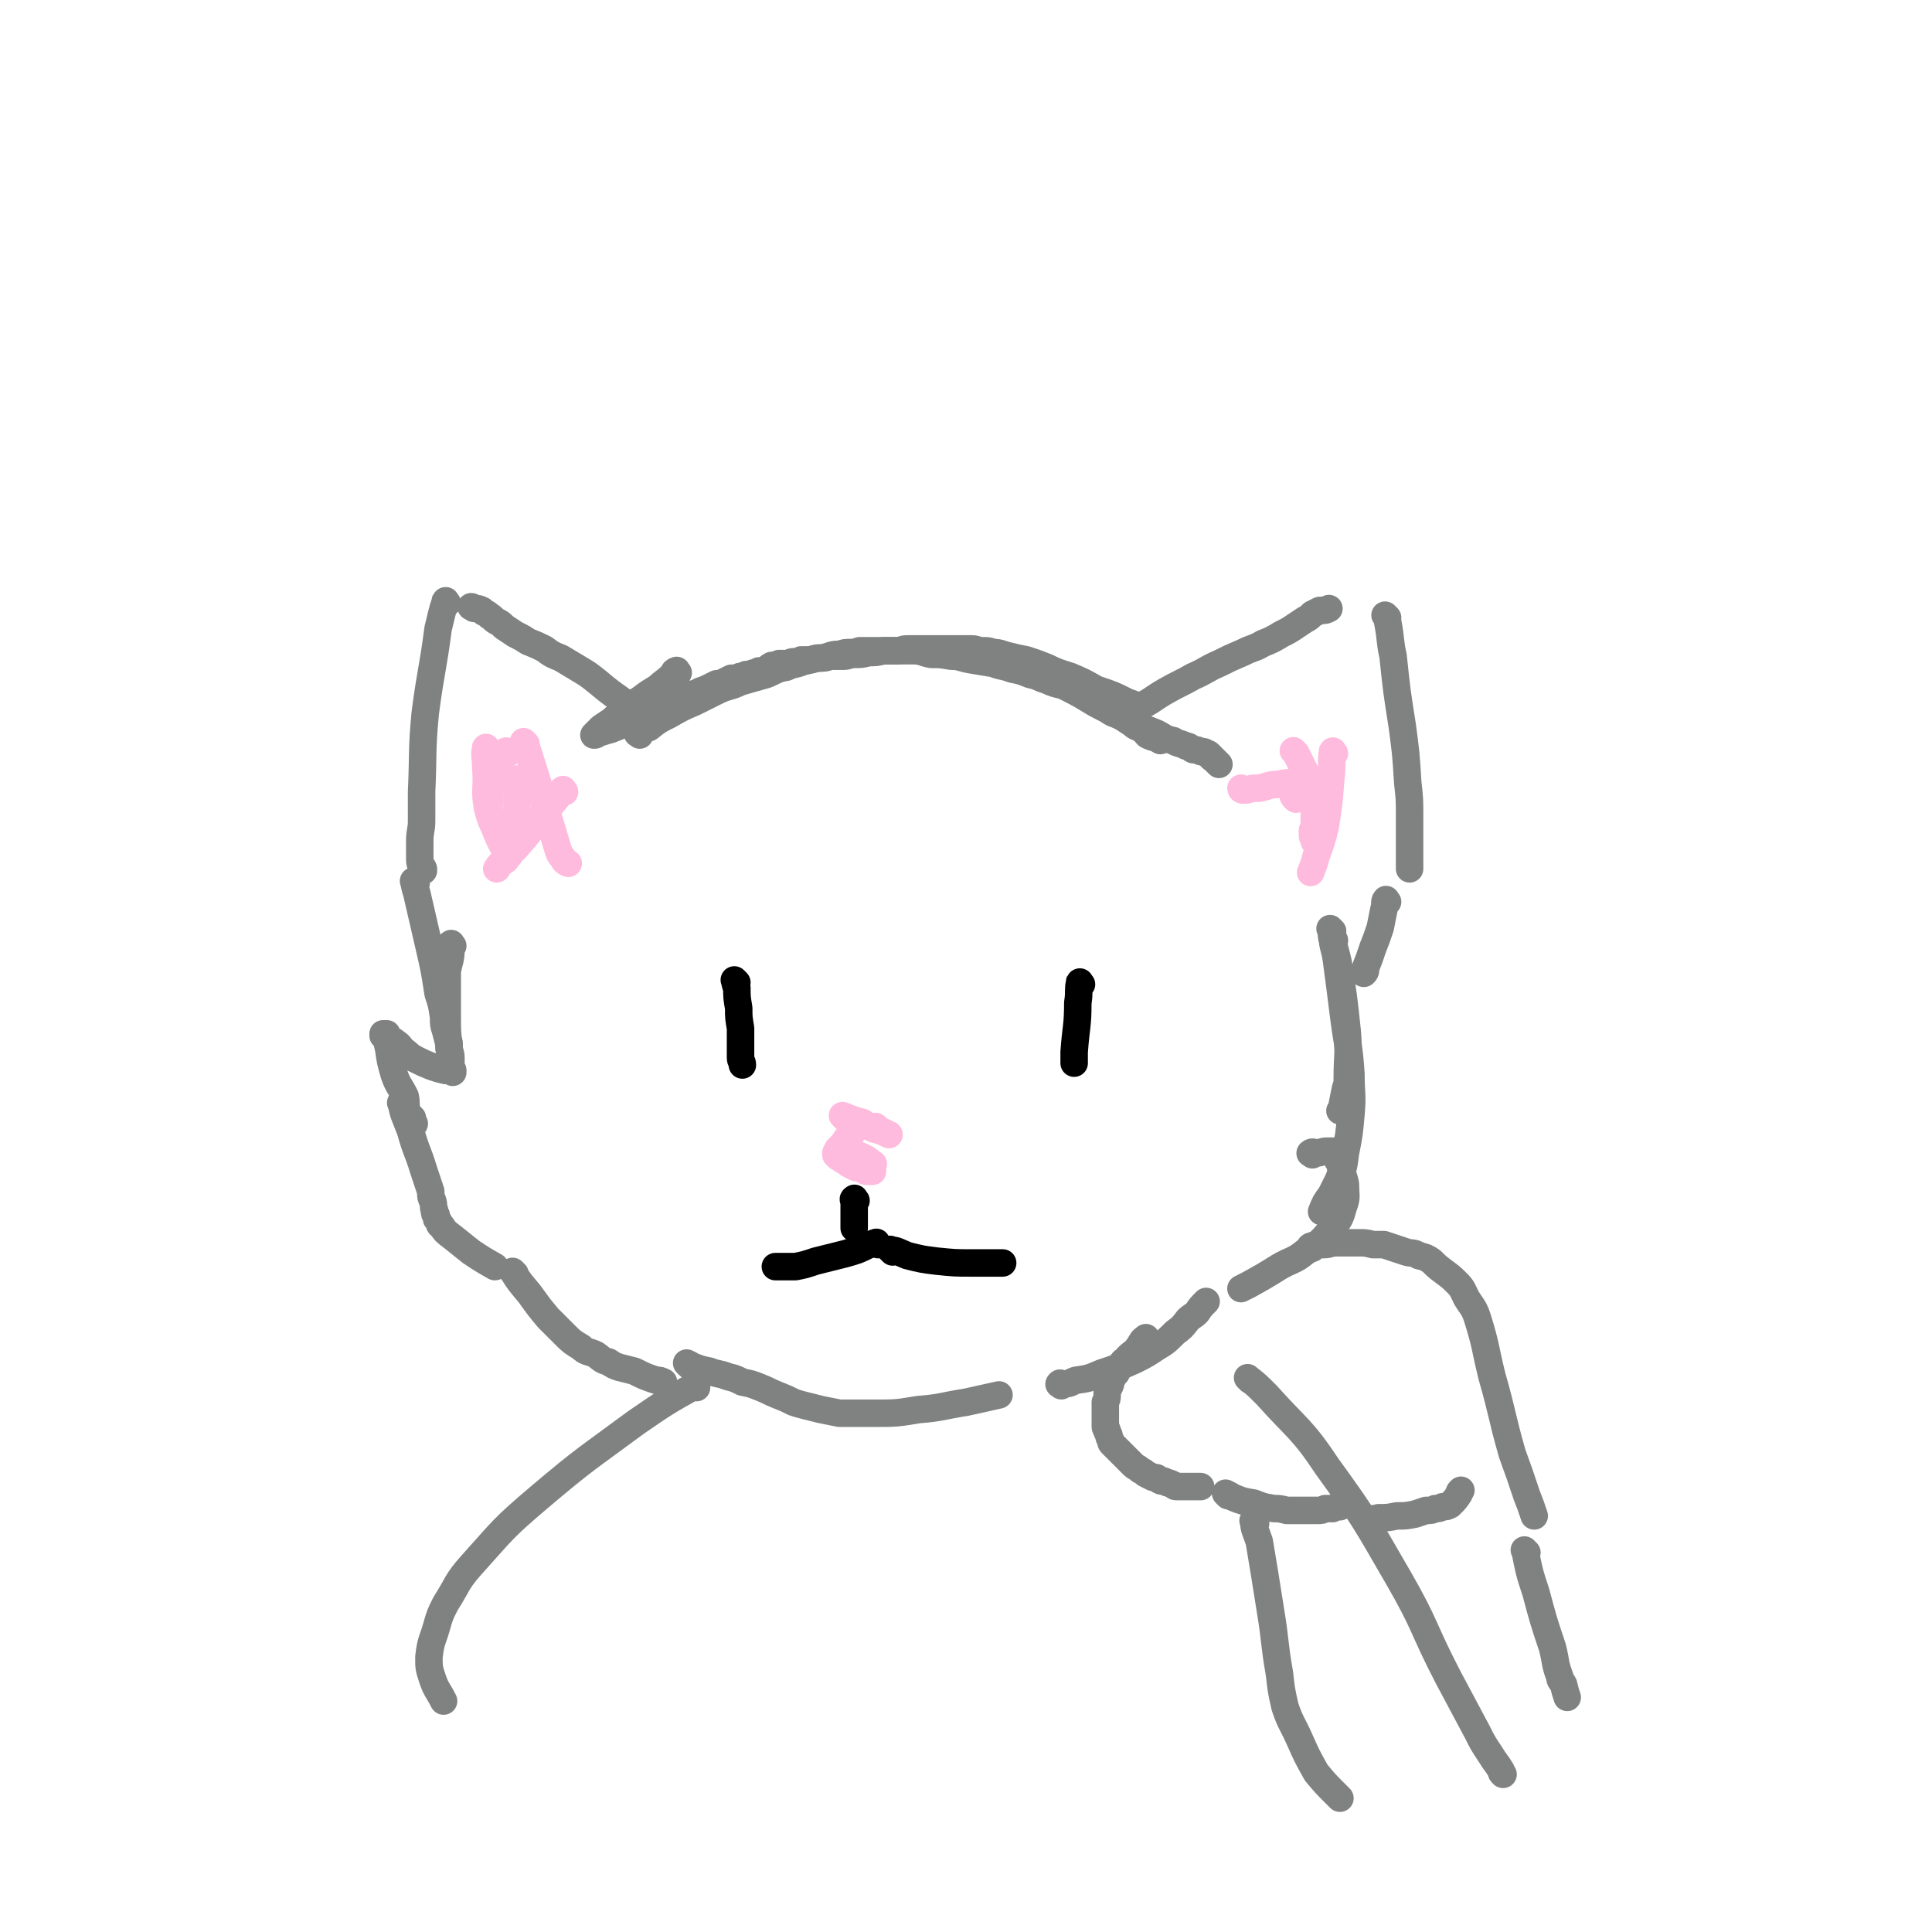 <svg viewBox='0 0 1054 1054' version='1.1' xmlns='http://www.w3.org/2000/svg' xmlns:xlink='http://www.w3.org/1999/xlink'><g fill='none' stroke='#808282' stroke-width='15' stroke-linecap='round' stroke-linejoin='round'><path d='M349,401c-1,-1 -2,-1 -1,-1 2,-2 3,-2 6,-3 5,-4 5,-4 11,-7 7,-4 7,-4 14,-7 6,-3 6,-3 12,-6 6,-3 7,-2 13,-5 7,-2 7,-2 14,-4 5,-2 5,-3 11,-4 4,-2 4,-1 9,-3 4,-1 4,-1 8,-2 3,0 3,0 6,-1 3,-1 3,-1 6,-1 3,-1 3,-1 6,-1 2,0 2,0 5,-1 3,0 3,0 6,0 3,0 3,0 7,0 3,0 3,0 6,0 5,0 5,0 10,0 5,0 5,1 10,2 5,0 5,0 11,1 5,0 5,1 11,2 6,1 6,1 12,2 5,2 5,1 10,3 5,1 5,1 10,3 5,1 5,2 9,3 4,2 5,2 9,3 4,2 4,2 8,4 5,3 5,3 10,6 6,3 6,3 12,6 6,3 5,3 11,6 5,2 5,2 10,4 4,2 4,3 9,4 3,2 3,1 7,3 2,0 2,1 4,2 2,0 2,0 4,1 2,0 2,0 3,1 1,0 1,0 2,1 1,1 1,1 2,2 0,0 -2,-1 -1,-1 1,1 2,2 4,4 '/><path d='M370,367c-1,-1 -1,-2 -1,-1 -2,0 -1,2 -3,3 -3,3 -4,3 -7,6 -5,3 -5,3 -9,6 -3,2 -3,2 -5,4 -3,2 -3,2 -6,4 -3,2 -3,2 -5,4 -3,2 -3,2 -6,4 -2,2 -2,2 -4,4 0,0 0,0 0,0 1,0 1,0 2,-1 4,-1 3,-1 7,-2 5,-2 5,-2 10,-4 7,-3 7,-3 13,-6 6,-2 6,-2 11,-4 4,-2 4,-3 8,-4 3,-2 4,-1 7,-3 3,-1 3,-1 5,-2 2,-1 2,-1 4,-2 2,0 2,0 4,-1 2,-1 2,-1 4,-2 1,0 2,0 3,0 1,0 1,-1 2,-1 1,0 1,0 3,-1 1,0 1,0 2,0 1,0 1,-1 3,-1 1,0 1,0 2,-1 2,0 2,0 4,-1 2,-1 1,-1 3,-2 2,0 2,0 4,-1 2,0 2,0 4,0 2,0 2,-1 4,-1 2,0 2,0 4,-1 2,0 2,0 4,0 3,0 3,-1 6,-1 3,0 3,0 6,-1 4,0 4,0 7,0 3,0 3,-1 6,-1 4,0 4,0 8,-1 4,0 4,0 8,-1 3,0 3,0 7,0 3,0 3,-1 6,-1 2,0 2,0 4,0 2,0 2,0 4,0 3,0 3,0 5,0 2,0 2,0 4,0 3,0 3,0 6,0 3,0 3,0 6,0 3,0 3,0 6,0 3,0 3,1 6,1 3,0 3,0 6,1 4,0 4,1 9,2 4,1 4,1 9,2 6,2 6,2 11,4 6,3 7,3 13,5 7,3 7,3 14,7 9,3 9,3 17,7 3,1 3,1 5,2 '/><path d='M565,368c-1,-1 -2,-2 -1,-1 2,0 3,1 7,3 4,1 4,1 9,3 4,2 4,3 8,5 4,2 4,2 8,4 4,3 4,3 8,5 4,3 4,2 8,4 3,2 3,2 6,4 2,2 2,1 5,3 2,1 1,1 3,3 4,2 4,1 7,3 '/><path d='M619,388c-1,-1 -2,-1 -1,-1 0,-1 1,0 3,-1 8,-4 8,-5 15,-9 7,-4 8,-4 15,-8 7,-3 7,-4 14,-7 6,-3 6,-3 13,-6 6,-3 6,-2 11,-5 5,-2 5,-2 10,-5 4,-2 4,-2 7,-4 3,-2 3,-2 6,-4 2,-1 2,-1 4,-3 2,-1 2,-1 4,-2 0,0 0,0 1,0 0,0 0,0 0,0 2,0 2,0 4,-1 '/><path d='M757,337c-1,-1 -2,-2 -1,-1 0,0 1,1 1,3 2,10 1,10 3,19 2,19 2,19 5,38 2,15 2,15 3,31 1,9 1,9 1,18 0,5 0,5 0,11 0,2 0,2 0,5 0,2 0,2 0,4 0,1 0,1 0,3 0,3 0,4 0,6 '/><path d='M356,395c-1,-1 -1,-1 -1,-1 -2,-2 -2,-2 -4,-4 -6,-4 -6,-4 -12,-8 -7,-5 -7,-5 -13,-10 -5,-4 -5,-4 -10,-7 -5,-3 -5,-3 -10,-6 -5,-2 -5,-2 -9,-5 -4,-2 -4,-2 -9,-4 -3,-2 -3,-2 -7,-4 -3,-2 -3,-2 -6,-4 -2,-2 -2,-2 -4,-3 -2,-1 -2,-2 -4,-3 -1,-1 -1,-1 -3,-2 0,0 0,0 -1,-1 0,0 0,0 0,0 -2,-1 -2,-1 -4,-1 -1,0 -1,-1 -2,-1 '/><path d='M244,329c-1,-1 -1,-2 -1,-1 -2,6 -2,7 -4,15 -3,23 -4,23 -7,46 -2,21 -1,21 -2,43 0,8 0,8 0,16 0,5 -1,5 -1,11 0,3 0,3 0,6 0,2 0,2 0,4 0,3 1,3 2,5 0,1 0,0 0,1 '/><path d='M227,482c-1,-1 -2,-2 -1,-1 0,3 1,4 2,9 3,13 3,13 6,26 3,13 3,13 5,26 2,6 2,6 3,13 0,4 0,4 1,7 1,4 1,4 2,7 0,2 0,2 0,3 '/><path d='M247,516c-1,-1 -1,-2 -1,-1 -1,0 0,1 0,3 0,6 -1,6 -2,12 0,12 0,12 0,25 0,8 0,8 1,16 0,3 1,3 1,6 0,1 0,1 0,3 0,1 0,2 0,3 0,1 1,0 1,1 0,0 0,1 0,1 0,-1 0,-1 0,-1 0,0 0,0 0,0 -2,0 -2,0 -4,0 -4,-1 -4,-1 -7,-2 -5,-2 -5,-2 -9,-4 -4,-2 -4,-3 -7,-5 -2,-2 -2,-3 -4,-4 -2,-2 -2,-1 -4,-2 -2,-1 -2,-1 -3,-2 0,-1 0,-1 0,-1 1,0 1,0 2,0 0,4 0,4 1,8 1,7 1,7 3,14 2,6 3,6 6,12 1,4 0,4 1,8 1,2 1,2 3,4 0,2 0,2 1,3 '/><path d='M220,603c-1,-1 -2,-2 -1,-1 1,6 2,7 5,15 3,11 4,11 7,21 2,6 2,6 4,12 0,3 0,3 1,5 1,3 0,3 1,5 0,2 0,2 1,3 0,2 0,2 1,3 1,1 0,2 2,3 2,3 2,3 6,6 5,4 5,4 10,8 6,4 6,4 13,8 '/><path d='M281,695c-1,-1 -2,-2 -1,-1 3,5 4,6 9,12 5,7 5,7 10,13 5,5 5,5 9,9 4,4 4,4 9,7 3,3 4,2 8,4 3,2 3,3 7,4 3,2 3,2 6,3 4,1 4,1 8,2 6,3 6,3 12,5 2,0 2,0 4,1 '/><path d='M376,745c-1,-1 -2,-2 -1,-1 0,0 1,0 2,1 5,2 5,2 10,3 5,2 5,1 10,3 4,1 4,1 8,3 5,1 5,1 10,3 5,2 4,2 9,4 5,2 5,2 9,4 3,1 3,1 7,2 4,1 4,1 8,2 5,1 5,1 10,2 9,0 9,0 18,0 13,0 13,0 25,-2 13,-1 13,-2 26,-4 9,-2 9,-2 18,-4 '/><path d='M579,756c-1,-1 -2,-1 -1,-1 0,-1 1,0 2,0 4,0 4,-1 7,-2 7,-1 7,-1 14,-4 9,-3 9,-3 18,-7 6,-3 6,-3 12,-7 5,-3 5,-3 10,-8 4,-3 4,-3 7,-7 2,-2 3,-2 5,-4 2,-3 2,-3 5,-6 '/><path d='M757,492c-1,-1 -1,-2 -1,-1 -1,1 0,2 -1,5 -1,5 -1,5 -2,10 -2,6 -2,6 -4,11 -2,6 -2,6 -4,11 0,2 0,2 -1,3 '/><path d='M727,508c-1,-1 -2,-2 -1,-1 1,8 2,9 4,18 3,19 3,19 5,38 1,13 0,13 0,25 0,3 0,3 -1,6 -1,5 -1,5 -2,10 0,1 0,1 -1,2 '/><path d='M728,513c-1,-1 -2,-2 -1,-1 0,4 1,5 2,11 2,15 2,15 4,31 2,16 3,16 4,32 0,11 1,11 0,22 -1,11 -1,11 -3,21 -1,8 -1,8 -4,15 -2,4 -2,4 -4,8 -3,4 -3,4 -5,9 '/><path d='M716,630c-1,-1 -2,-1 -1,-1 1,-1 2,0 3,0 3,0 3,-1 6,-1 1,0 1,0 3,0 0,0 0,0 1,0 1,3 1,4 3,7 1,6 2,6 3,11 0,6 1,7 -1,12 -2,7 -2,7 -7,13 -6,7 -6,7 -14,12 -6,5 -7,4 -14,8 -8,5 -8,5 -17,10 -2,1 -2,1 -4,2 '/></g>
<g fill='none' stroke='#000000' stroke-width='15' stroke-linecap='round' stroke-linejoin='round'><path d='M590,537c-1,-1 -1,-2 -1,-1 -1,4 0,5 -1,11 0,13 -1,13 -2,27 0,3 0,3 0,6 '/><path d='M402,536c-1,-1 -2,-2 -1,-1 0,1 0,2 1,4 0,5 0,5 1,11 0,5 0,5 1,11 0,4 0,4 0,8 0,2 0,2 0,4 0,1 0,1 0,3 0,0 0,0 0,1 0,2 1,2 1,4 '/></g>
<g fill='none' stroke='#FFBBDD' stroke-width='15' stroke-linecap='round' stroke-linejoin='round'><path d='M471,614c-1,-1 -1,-2 -1,-1 -4,3 -4,4 -8,8 -2,3 -2,3 -5,6 0,1 0,1 -1,2 0,0 0,0 0,1 0,0 0,0 1,1 1,1 1,0 3,2 2,1 2,1 3,2 2,1 2,1 4,2 2,0 2,0 4,1 1,1 1,1 2,1 1,0 1,0 3,0 0,0 0,0 0,0 0,0 0,0 0,0 0,0 0,0 0,0 -1,-1 0,-1 0,-3 0,-1 1,-1 0,-1 -3,-3 -4,-3 -8,-5 '/><path d='M461,610c-1,-1 -2,-2 -1,-1 1,0 1,0 3,1 3,1 3,1 6,2 2,0 2,1 4,2 2,1 2,1 4,2 4,1 4,1 8,3 '/><path d='M479,616c-1,-1 -1,-1 -1,-1 -1,-1 0,0 0,0 '/><path d='M707,411c-1,-1 -1,-1 -1,-1 -1,-1 0,0 0,0 1,1 1,1 2,3 5,10 5,10 9,20 1,5 0,5 0,9 0,4 0,4 0,7 0,2 0,2 -1,4 0,1 0,1 0,3 0,1 1,1 1,3 '/><path d='M728,411c-1,-1 -1,-2 -1,-1 -1,6 0,7 -1,15 -1,13 -1,13 -3,26 -2,8 -2,8 -5,16 -1,4 -1,4 -3,9 '/><path d='M277,411c-1,-1 -1,-2 -1,-1 -2,2 -2,3 -3,7 -3,6 -3,6 -5,12 -1,4 -1,4 -1,9 0,4 -1,4 1,7 2,4 2,4 5,8 '/><path d='M266,409c-1,-1 -1,-2 -1,-1 -1,4 0,5 0,11 1,11 -1,11 1,22 2,8 3,8 6,16 2,4 2,4 4,7 1,1 1,1 2,2 0,0 0,1 0,0 1,-3 1,-4 2,-8 1,-7 1,-7 2,-14 0,-4 0,-4 0,-8 0,-1 0,-1 0,-3 0,-1 0,-1 0,-2 0,-1 0,-1 0,-2 0,-1 0,-1 0,-3 0,-1 0,-1 0,-1 '/><path d='M287,406c-1,-1 -2,-2 -1,-1 0,1 1,2 2,5 5,16 5,16 10,32 3,10 3,10 6,20 1,3 1,4 3,6 1,2 1,2 3,3 '/><path d='M308,432c-1,-1 -1,-2 -1,-1 -2,1 -1,2 -3,4 -5,6 -5,6 -10,12 -6,8 -6,8 -13,16 -3,3 -3,2 -5,6 -3,2 -3,2 -5,5 '/><path d='M707,436c-1,-1 -1,-1 -1,-1 -1,-1 0,-1 0,-1 1,-2 1,-3 2,-5 0,-1 0,-2 0,-2 0,-1 -1,0 -2,0 -4,0 -5,0 -9,1 -5,0 -5,1 -10,2 -4,0 -4,0 -7,1 -1,0 -1,0 -2,0 -1,0 -1,-1 -1,-1 '/></g>
<g fill='none' stroke='#000000' stroke-width='15' stroke-linecap='round' stroke-linejoin='round'><path d='M467,655c-1,-1 -1,-2 -1,-1 -1,0 0,1 0,2 0,5 0,5 0,11 0,1 0,1 0,3 '/><path d='M479,679c-1,-1 -1,-2 -1,-1 -2,0 -2,1 -4,1 -6,3 -6,3 -13,5 -8,2 -8,2 -16,4 -6,2 -6,2 -11,3 -4,0 -4,0 -8,0 -2,0 -2,0 -3,0 '/><path d='M487,683c-1,-1 -2,-2 -1,-1 3,0 4,1 9,3 8,2 8,2 16,3 10,1 10,1 19,1 9,0 9,0 17,0 '/></g>
<g fill='none' stroke='#808282' stroke-width='15' stroke-linecap='round' stroke-linejoin='round'><path d='M626,731c-1,-1 -1,-2 -1,-1 -2,1 -2,2 -4,5 -3,4 -4,3 -7,7 -2,1 -1,1 -3,3 -1,2 -1,2 -2,4 -1,1 -1,1 -2,2 0,1 0,1 -1,2 0,2 0,2 -1,4 -1,2 -1,2 -1,4 0,2 0,2 -1,4 0,2 0,2 0,4 0,2 0,2 0,4 0,2 0,2 0,3 0,1 0,1 0,2 0,2 1,1 1,3 1,1 0,1 1,2 0,1 0,1 1,3 0,1 0,1 1,2 1,1 1,1 2,2 1,1 1,1 3,3 2,2 2,2 3,3 2,2 2,2 3,3 2,2 2,1 4,3 2,1 2,1 3,2 2,1 2,1 4,2 2,0 2,0 3,1 1,1 1,1 3,1 1,1 1,0 2,1 2,0 2,1 3,1 1,1 1,1 2,1 1,0 1,0 2,0 0,0 0,0 0,0 0,0 0,0 1,0 0,0 0,0 1,0 1,0 1,0 2,0 1,0 1,0 2,0 2,0 2,0 5,0 '/><path d='M670,816c-1,-1 -2,-2 -1,-1 1,0 2,1 4,2 5,2 5,2 11,3 5,2 5,2 11,3 3,0 3,0 7,1 3,0 3,0 6,0 3,0 3,0 6,0 3,0 3,0 5,0 2,0 2,0 4,-1 1,0 1,0 3,0 0,0 0,0 1,0 0,0 0,0 0,0 2,-1 2,-1 4,-1 1,-1 1,-1 2,-1 '/><path d='M749,830c-1,-1 -2,-1 -1,-1 1,-1 2,0 4,-1 5,0 5,0 10,-1 5,0 5,0 10,-1 3,-1 3,-1 6,-2 3,0 3,0 5,-1 2,0 2,0 4,-1 2,0 2,0 4,-1 0,0 0,0 1,-1 2,-2 2,-2 4,-5 0,-1 0,-1 1,-2 '/><path d='M716,681c-1,-1 -2,-1 -1,-1 2,-1 3,-1 7,-1 4,0 3,-1 7,-1 3,0 3,0 6,0 3,0 3,0 7,0 3,0 3,0 7,1 3,0 3,0 6,0 3,1 3,1 6,2 3,1 3,1 6,2 3,1 4,0 7,2 4,1 4,1 7,3 3,3 3,3 7,6 4,3 4,3 7,6 3,3 3,4 5,8 3,5 4,5 6,11 5,16 4,16 8,32 6,21 5,21 11,42 4,11 4,11 8,23 2,5 2,5 4,11 '/><path d='M685,831c-1,-1 -2,-2 -1,-1 0,4 1,5 3,11 3,18 3,18 6,37 3,18 2,18 5,35 1,9 1,9 3,18 3,9 4,9 8,18 4,9 4,9 9,18 5,6 5,6 10,11 2,2 2,2 3,3 '/><path d='M833,847c-1,-1 -2,-2 -1,-1 2,10 2,11 6,23 4,15 4,15 9,30 2,8 1,8 4,16 0,2 1,2 2,4 1,4 1,4 2,7 '/><path d='M380,757c-1,-1 -1,-2 -1,-1 -16,9 -16,9 -32,20 -27,20 -27,19 -53,41 -20,17 -19,17 -37,37 -8,9 -7,10 -14,21 -3,6 -3,6 -5,13 -2,7 -3,7 -4,16 0,6 0,6 2,12 2,6 3,6 6,12 '/><path d='M682,753c-1,-1 -2,-2 -1,-1 4,3 5,4 10,9 17,19 19,18 33,39 21,29 21,30 39,61 15,26 13,27 27,54 8,15 8,15 16,30 3,6 3,6 7,12 3,5 3,4 6,9 0,1 0,1 1,2 '/></g>
</svg>